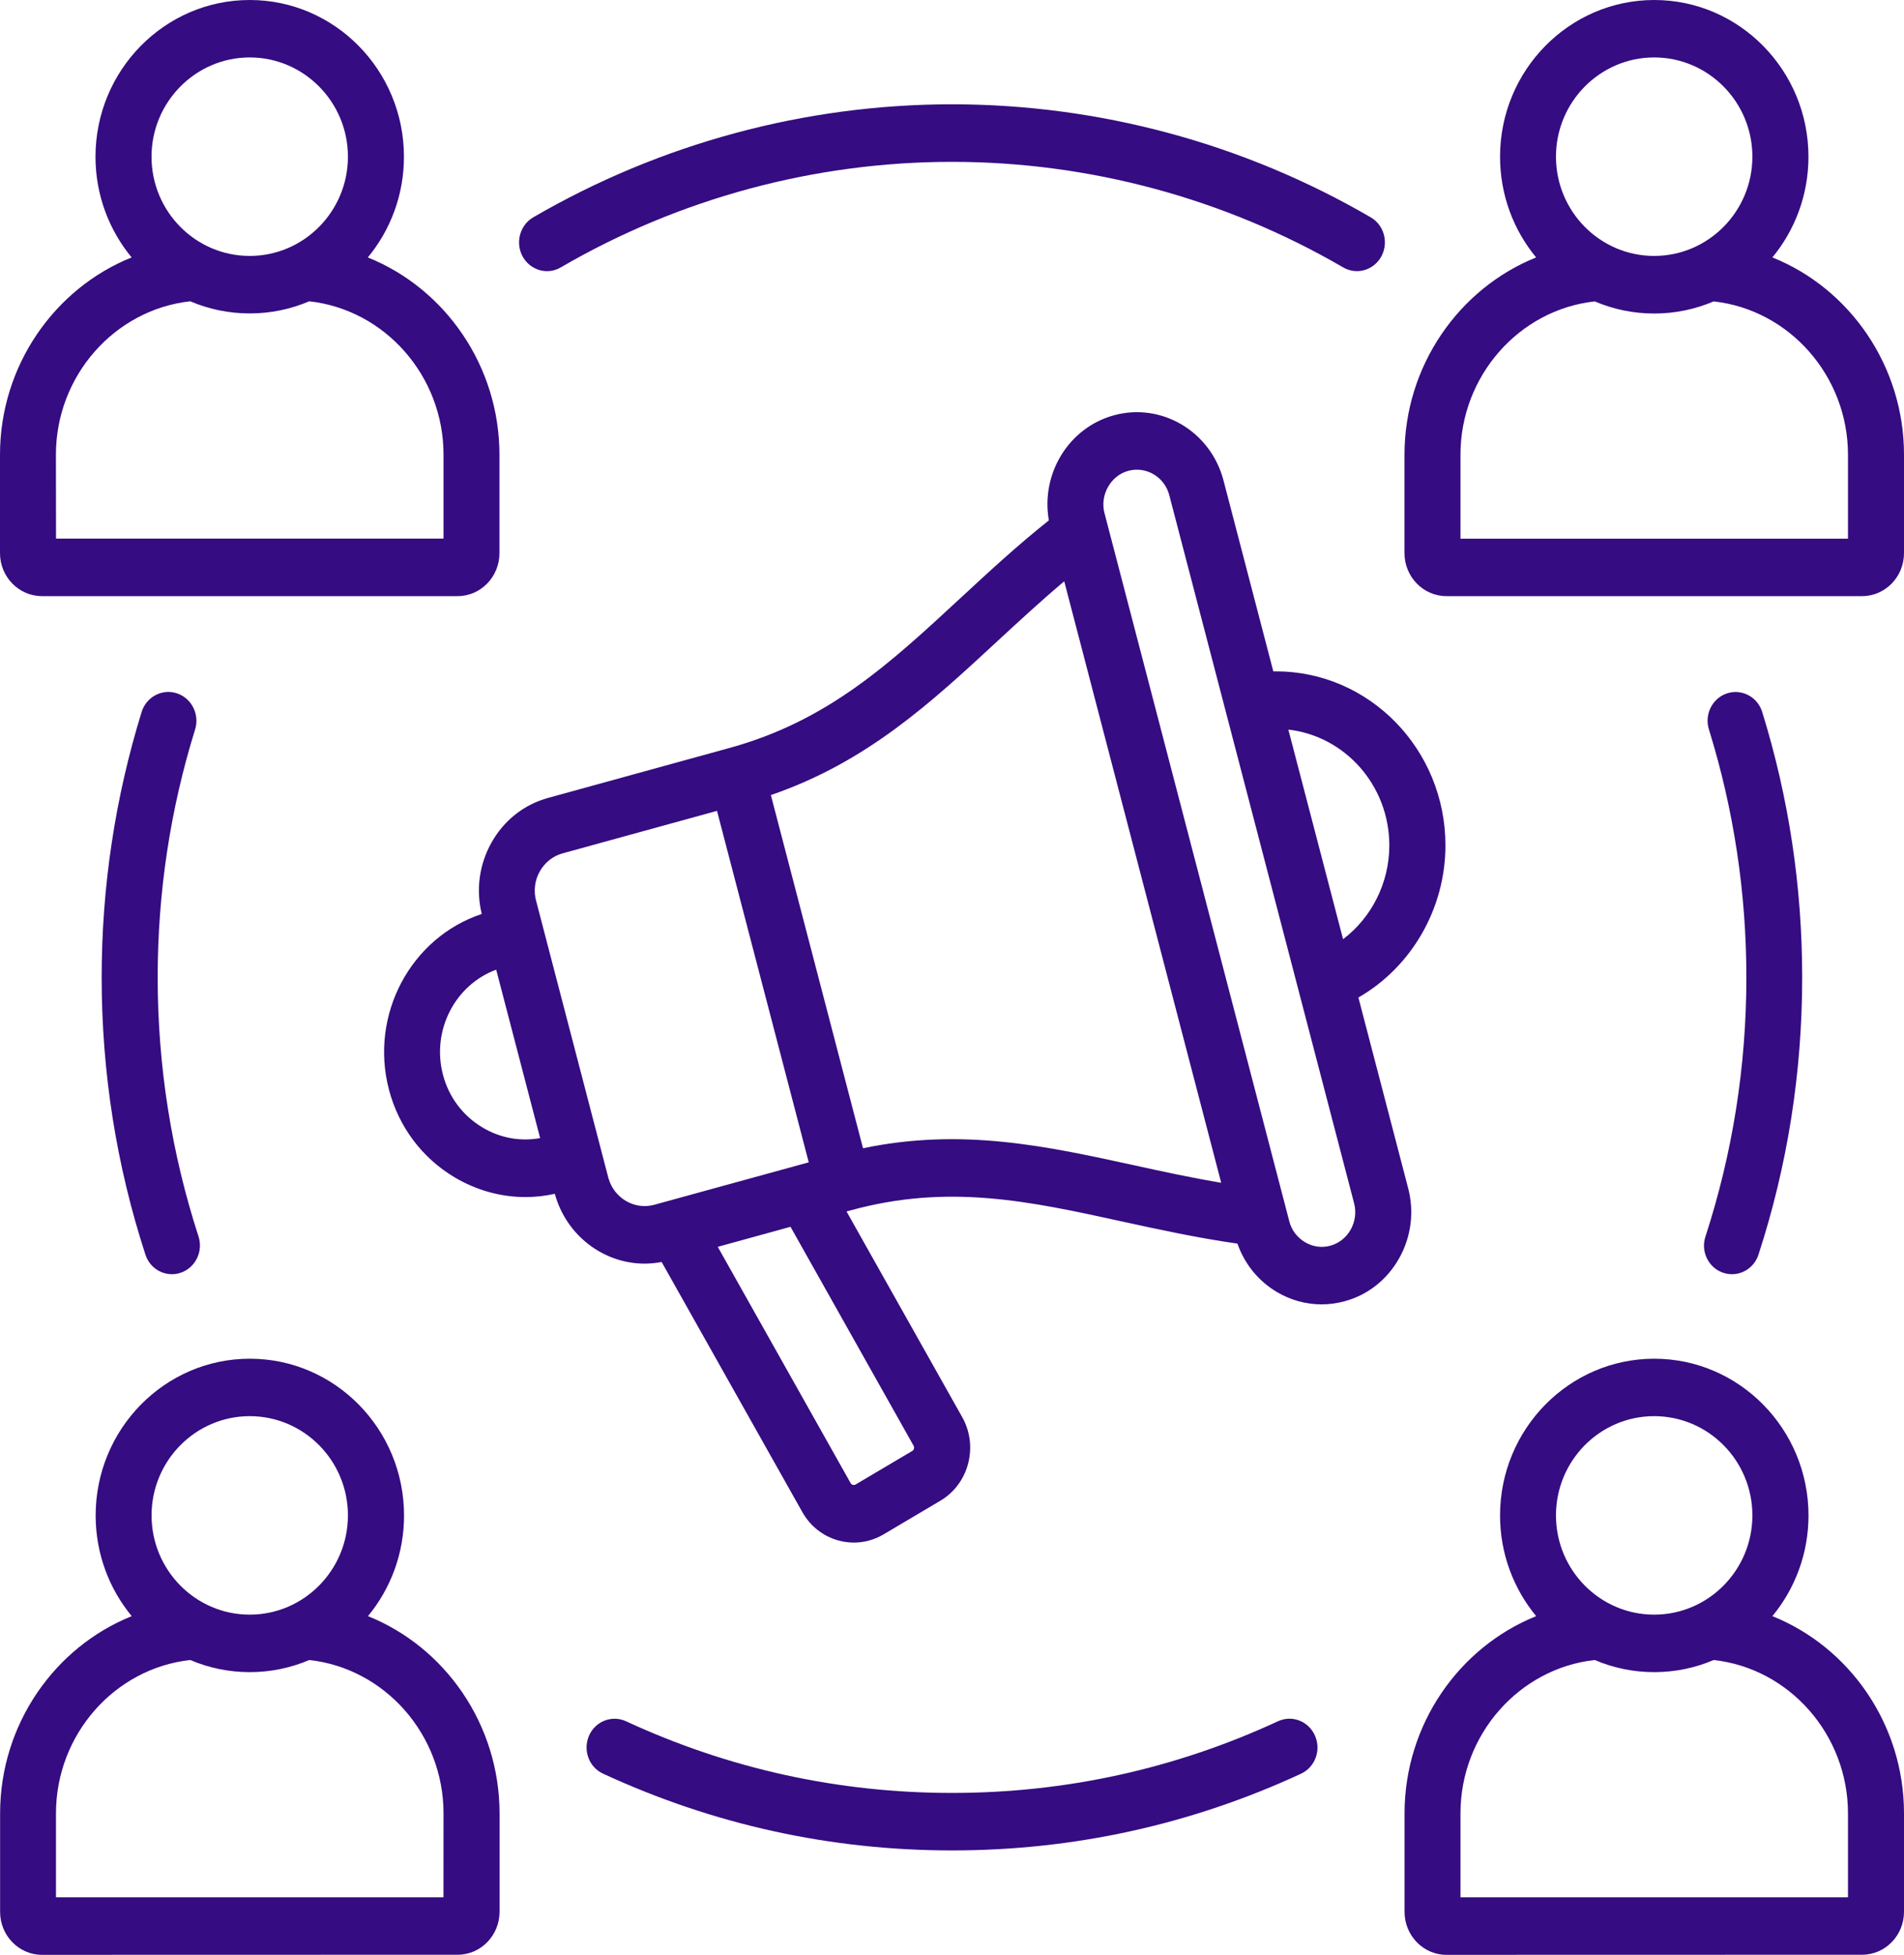 <svg width="38" height="39" viewBox="0 0 38 39" fill="none" xmlns="http://www.w3.org/2000/svg">
  <path d="M10.432 5.119C10.28 4.844 10.374 4.494 10.642 4.336C13.178 2.862 16.067 2.081 19 2.081C21.932 2.081 24.82 2.86 27.357 4.336C27.625 4.492 27.719 4.842 27.567 5.119C27.464 5.305 27.275 5.409 27.081 5.409C26.987 5.409 26.893 5.384 26.806 5.334C24.438 3.958 21.738 3.229 19 3.229C16.261 3.229 13.561 3.956 11.193 5.334C10.925 5.492 10.584 5.394 10.432 5.119ZM34.388 25.391C34.447 25.411 34.506 25.421 34.566 25.421C34.8 25.421 35.019 25.27 35.096 25.029C35.676 23.252 35.968 21.391 35.968 19.499C35.968 17.692 35.7 15.911 35.17 14.204C35.077 13.903 34.762 13.737 34.469 13.833C34.175 13.929 34.012 14.252 34.107 14.554C34.602 16.148 34.854 17.813 34.854 19.501C34.854 21.268 34.579 23.006 34.038 24.668C33.938 24.966 34.096 25.291 34.388 25.391ZM3.53 13.832C3.236 13.735 2.921 13.903 2.827 14.203C2.299 15.911 2.029 17.692 2.029 19.5C2.029 21.392 2.323 23.252 2.902 25.029C2.979 25.27 3.197 25.421 3.432 25.421C3.49 25.421 3.549 25.411 3.609 25.391C3.902 25.29 4.06 24.965 3.961 24.665C3.422 23.005 3.147 21.267 3.147 19.499C3.147 17.81 3.398 16.146 3.894 14.553C3.987 14.251 3.824 13.928 3.53 13.832ZM25.506 34.34C23.456 35.289 21.267 35.77 19 35.77C16.733 35.77 14.544 35.289 12.494 34.34C12.213 34.211 11.882 34.339 11.756 34.627C11.63 34.916 11.754 35.256 12.035 35.385C14.231 36.401 16.574 36.917 19 36.917C21.427 36.917 23.769 36.403 25.965 35.387C26.246 35.257 26.372 34.917 26.245 34.629C26.119 34.339 25.788 34.209 25.506 34.34L25.506 34.34ZM0 11.036V9.072C0 7.298 1.087 5.754 2.627 5.136C2.178 4.592 1.906 3.892 1.906 3.128C1.906 1.403 3.286 0 4.984 0C6.682 0 8.062 1.403 8.062 3.128C8.062 3.892 7.791 4.592 7.341 5.136C8.881 5.754 9.968 7.298 9.968 9.072V11.036C9.968 11.508 9.594 11.893 9.133 11.893H0.837C0.375 11.893 0 11.508 0 11.036ZM3.024 3.126C3.024 4.219 3.903 5.106 4.984 5.106C6.065 5.106 6.944 4.217 6.944 3.126C6.944 2.035 6.065 1.146 4.984 1.146C3.905 1.146 3.024 2.035 3.024 3.126ZM1.118 10.745H8.852V9.07C8.852 7.5 7.682 6.177 6.172 6.011C5.806 6.167 5.406 6.253 4.984 6.253C4.564 6.253 4.163 6.167 3.797 6.011C2.286 6.177 1.116 7.5 1.116 9.07L1.118 10.745ZM38 9.072V11.036C38 11.508 37.625 11.893 37.164 11.893H28.867C28.406 11.893 28.031 11.508 28.031 11.036V9.072C28.031 7.298 29.119 5.754 30.658 5.136C30.209 4.592 29.938 3.892 29.938 3.127C29.938 1.403 31.318 0 33.016 0C34.712 0 36.093 1.403 36.093 3.127C36.093 3.892 35.822 4.592 35.373 5.136C36.913 5.752 38 7.298 38 9.072ZM31.054 3.126C31.054 4.218 31.933 5.106 33.014 5.106C34.095 5.106 34.974 4.217 34.974 3.126C34.974 2.035 34.095 1.146 33.014 1.146C31.933 1.146 31.054 2.035 31.054 3.126ZM36.882 9.072C36.882 7.502 35.712 6.179 34.201 6.013C33.836 6.169 33.435 6.255 33.014 6.255C32.594 6.255 32.193 6.169 31.828 6.013C30.317 6.179 29.148 7.502 29.148 9.072V10.747H36.882L36.882 9.072ZM9.97 36.178V38.141C9.97 38.614 9.595 38.998 9.135 38.998L0.837 39C0.377 39 0.002 38.615 0.002 38.143V36.179C0.002 34.405 1.089 32.861 2.629 32.243C2.18 31.699 1.909 30.999 1.909 30.235C1.909 28.51 3.288 27.107 4.986 27.107C6.684 27.107 8.064 28.51 8.064 30.235C8.064 30.999 7.793 31.699 7.344 32.243C8.883 32.86 9.97 34.403 9.97 36.178ZM3.025 30.233C3.025 31.326 3.904 32.213 4.984 32.213C6.065 32.213 6.944 31.324 6.944 30.233C6.944 29.14 6.065 28.253 4.984 28.253C3.905 28.253 3.025 29.14 3.025 30.233ZM8.852 36.178C8.852 34.607 7.683 33.284 6.172 33.118C5.807 33.274 5.406 33.36 4.985 33.36C4.564 33.36 4.164 33.274 3.797 33.118C2.286 33.284 1.117 34.607 1.117 36.178V37.852H8.851L8.852 36.178ZM38 36.178V38.141C38 38.614 37.625 38.998 37.165 38.998L28.867 39C28.407 39 28.032 38.615 28.032 38.143V36.179C28.032 34.405 29.119 32.861 30.659 32.243C30.21 31.699 29.938 30.999 29.938 30.235C29.938 28.51 31.318 27.107 33.016 27.107C34.712 27.107 36.094 28.51 36.094 30.235C36.094 30.999 35.822 31.699 35.373 32.243C36.913 32.86 38 34.403 38 36.178ZM31.054 30.233C31.054 31.326 31.933 32.213 33.014 32.213C34.095 32.213 34.974 31.324 34.974 30.233C34.974 29.14 34.095 28.253 33.014 28.253C31.933 28.253 31.054 29.14 31.054 30.233ZM36.882 36.178C36.882 34.607 35.712 33.284 34.202 33.118C33.837 33.274 33.436 33.36 33.014 33.36C32.594 33.36 32.194 33.274 31.828 33.118C30.318 33.284 29.148 34.607 29.148 36.178V37.852H36.882L36.882 36.178ZM27.924 25.104C27.684 25.53 27.3 25.834 26.839 25.96C26.686 26.001 26.531 26.023 26.376 26.023C26.066 26.023 25.76 25.94 25.484 25.776C25.114 25.557 24.839 25.217 24.697 24.811C23.894 24.696 23.141 24.532 22.411 24.373C20.542 23.963 18.928 23.61 16.97 24.149L16.895 24.169L19.204 28.273C19.362 28.555 19.404 28.883 19.322 29.198C19.24 29.513 19.043 29.777 18.77 29.939L17.635 30.611C17.453 30.719 17.249 30.775 17.044 30.775C16.941 30.775 16.836 30.762 16.734 30.734C16.427 30.649 16.17 30.447 16.012 30.165L13.205 25.177C13.092 25.199 12.977 25.21 12.866 25.21C12.052 25.21 11.304 24.656 11.073 23.817C10.879 23.86 10.683 23.882 10.488 23.882C9.998 23.882 9.515 23.749 9.077 23.491C8.423 23.103 7.956 22.479 7.762 21.736C7.373 20.244 8.198 18.705 9.615 18.234C9.496 17.75 9.565 17.246 9.809 16.81C10.058 16.367 10.46 16.049 10.942 15.918L14.564 14.921C16.522 14.382 17.748 13.248 19.167 11.934C19.723 11.42 20.293 10.891 20.933 10.382C20.77 9.454 21.325 8.535 22.229 8.286C23.18 8.024 24.162 8.606 24.418 9.583L25.413 13.395C25.431 13.395 25.447 13.394 25.465 13.394C27.331 13.394 28.848 14.951 28.848 16.866C28.848 18.131 28.168 19.294 27.111 19.901L28.106 23.713C28.227 24.184 28.163 24.678 27.924 25.104ZM25.713 14.556L26.805 18.738C27.374 18.307 27.728 17.614 27.728 16.867C27.728 15.672 26.846 14.685 25.713 14.556ZM10.78 22.706L9.903 19.345C9.082 19.65 8.61 20.557 8.84 21.439C8.956 21.887 9.239 22.263 9.635 22.497C9.987 22.706 10.389 22.777 10.78 22.706ZM13.058 24.036L16.141 23.189L14.31 16.177L11.228 17.025C11.036 17.078 10.876 17.204 10.774 17.383C10.674 17.56 10.646 17.768 10.698 17.965L12.14 23.493C12.249 23.901 12.659 24.145 13.058 24.036ZM15.777 24.475L14.325 24.875L16.978 29.591C16.989 29.612 17.009 29.621 17.021 29.624C17.034 29.627 17.055 29.629 17.075 29.617L18.209 28.946C18.23 28.934 18.238 28.914 18.241 28.901C18.244 28.888 18.246 28.866 18.235 28.846L15.777 24.475ZM22.644 23.25C23.205 23.373 23.78 23.497 24.373 23.598L21.24 11.597C20.775 11.989 20.338 12.393 19.912 12.786C18.571 14.028 17.296 15.206 15.385 15.862L17.224 22.908C19.201 22.497 20.878 22.864 22.644 23.25ZM27.026 24.009L23.337 9.88C23.242 9.513 22.873 9.296 22.516 9.394C22.166 9.49 21.949 9.876 22.043 10.236L25.732 24.366C25.777 24.542 25.888 24.689 26.045 24.782C26.2 24.875 26.381 24.9 26.552 24.852C26.724 24.805 26.867 24.691 26.958 24.53C27.047 24.369 27.071 24.185 27.026 24.009Z" fill="#350c81"></path>
</svg>